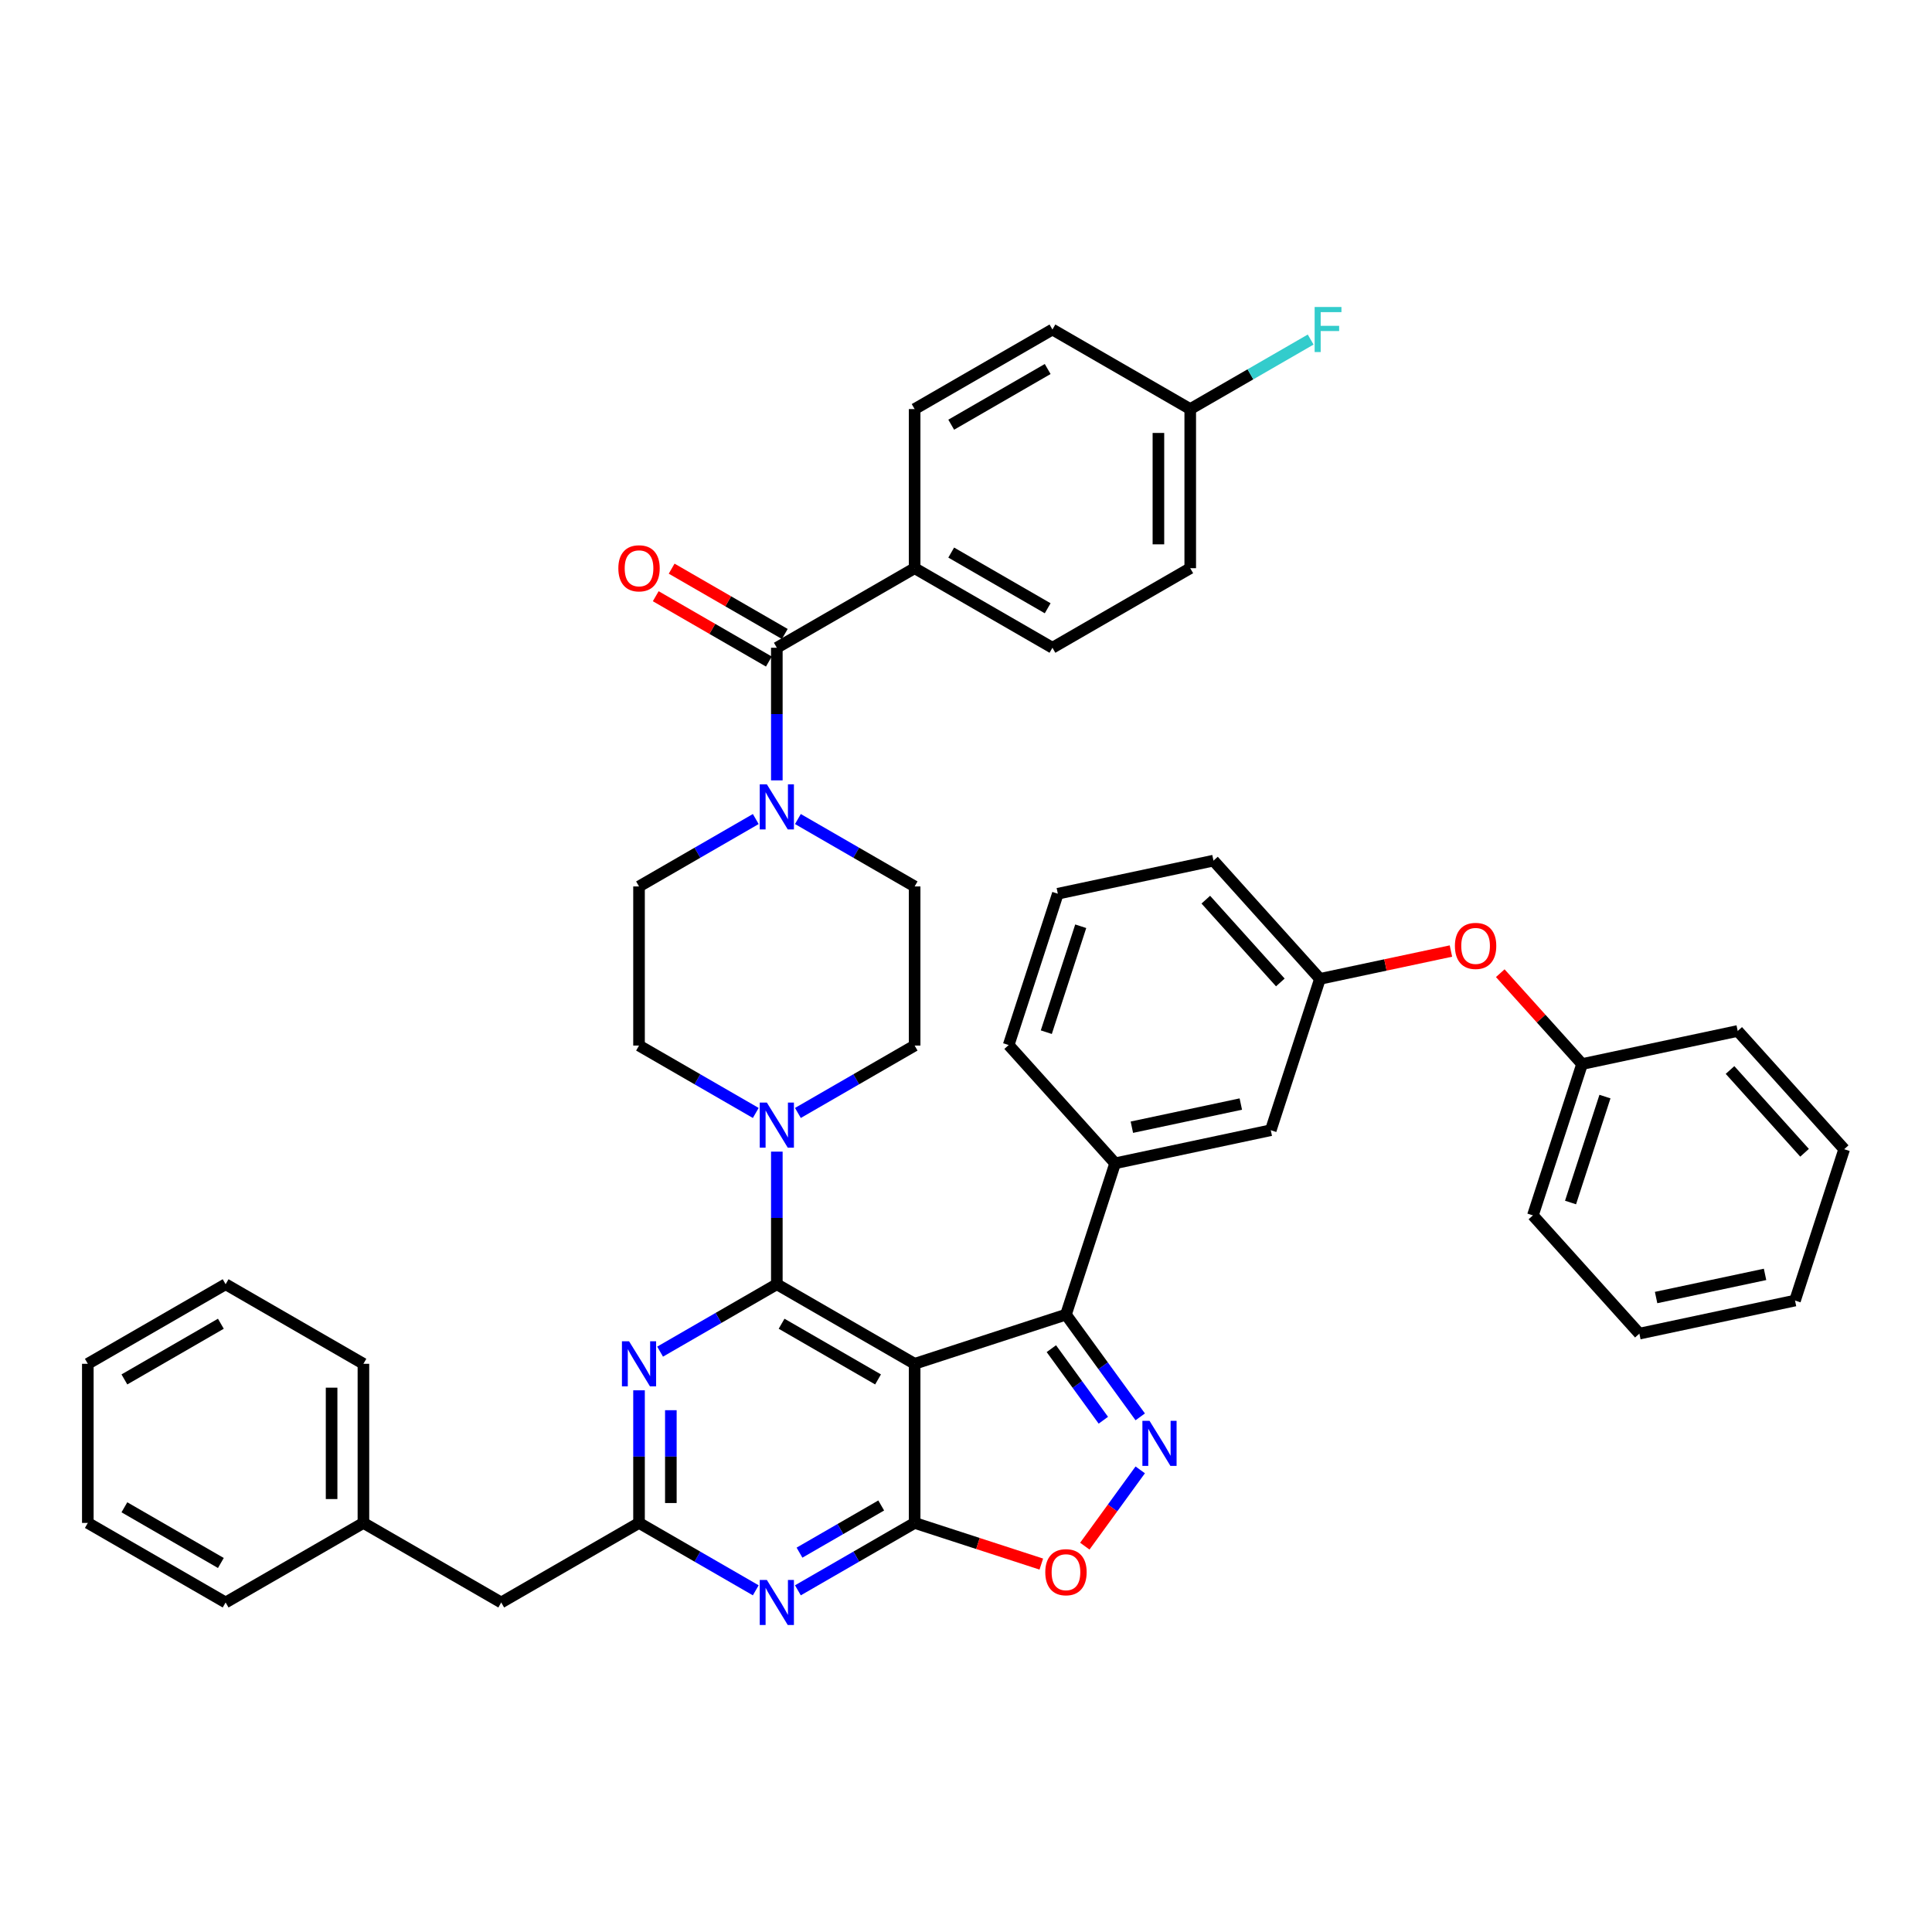 <?xml version='1.0' encoding='iso-8859-1'?>
<svg version='1.1' baseProfile='full'
              xmlns='http://www.w3.org/2000/svg'
                      xmlns:rdkit='http://www.rdkit.org/xml'
                      xmlns:xlink='http://www.w3.org/1999/xlink'
                  xml:space='preserve'
width='1000px' height='1000px' viewBox='0 0 1000 1000'>
<!-- END OF HEADER -->
<rect style='opacity:1.0;fill:#FFFFFF;stroke:none' width='1000' height='1000' x='0' y='0'> </rect>
<path class='bond-0' d='M 473.412,705.901 L 402.086,664.721' style='fill:none;fill-rule:evenodd;stroke:#000000;stroke-width:6px;stroke-linecap:butt;stroke-linejoin:miter;stroke-opacity:1' />
<path class='bond-0' d='M 454.477,713.989 L 404.549,685.163' style='fill:none;fill-rule:evenodd;stroke:#000000;stroke-width:6px;stroke-linecap:butt;stroke-linejoin:miter;stroke-opacity:1' />
<path class='bond-1' d='M 473.412,705.901 L 473.412,788.262' style='fill:none;fill-rule:evenodd;stroke:#000000;stroke-width:6px;stroke-linecap:butt;stroke-linejoin:miter;stroke-opacity:1' />
<path class='bond-3' d='M 473.412,705.901 L 551.742,680.45' style='fill:none;fill-rule:evenodd;stroke:#000000;stroke-width:6px;stroke-linecap:butt;stroke-linejoin:miter;stroke-opacity:1' />
<path class='bond-4' d='M 402.086,664.721 L 371.875,682.163' style='fill:none;fill-rule:evenodd;stroke:#000000;stroke-width:6px;stroke-linecap:butt;stroke-linejoin:miter;stroke-opacity:1' />
<path class='bond-4' d='M 371.875,682.163 L 341.664,699.606' style='fill:none;fill-rule:evenodd;stroke:#0000FF;stroke-width:6px;stroke-linecap:butt;stroke-linejoin:miter;stroke-opacity:1' />
<path class='bond-8' d='M 402.086,664.721 L 402.086,630.401' style='fill:none;fill-rule:evenodd;stroke:#000000;stroke-width:6px;stroke-linecap:butt;stroke-linejoin:miter;stroke-opacity:1' />
<path class='bond-8' d='M 402.086,630.401 L 402.086,596.082' style='fill:none;fill-rule:evenodd;stroke:#0000FF;stroke-width:6px;stroke-linecap:butt;stroke-linejoin:miter;stroke-opacity:1' />
<path class='bond-5' d='M 473.412,788.262 L 443.201,805.704' style='fill:none;fill-rule:evenodd;stroke:#000000;stroke-width:6px;stroke-linecap:butt;stroke-linejoin:miter;stroke-opacity:1' />
<path class='bond-5' d='M 443.201,805.704 L 412.991,823.146' style='fill:none;fill-rule:evenodd;stroke:#0000FF;stroke-width:6px;stroke-linecap:butt;stroke-linejoin:miter;stroke-opacity:1' />
<path class='bond-5' d='M 456.113,779.229 L 434.965,791.439' style='fill:none;fill-rule:evenodd;stroke:#000000;stroke-width:6px;stroke-linecap:butt;stroke-linejoin:miter;stroke-opacity:1' />
<path class='bond-5' d='M 434.965,791.439 L 413.818,803.648' style='fill:none;fill-rule:evenodd;stroke:#0000FF;stroke-width:6px;stroke-linecap:butt;stroke-linejoin:miter;stroke-opacity:1' />
<path class='bond-6' d='M 473.412,788.262 L 506.194,798.913' style='fill:none;fill-rule:evenodd;stroke:#000000;stroke-width:6px;stroke-linecap:butt;stroke-linejoin:miter;stroke-opacity:1' />
<path class='bond-6' d='M 506.194,798.913 L 538.976,809.565' style='fill:none;fill-rule:evenodd;stroke:#FF0000;stroke-width:6px;stroke-linecap:butt;stroke-linejoin:miter;stroke-opacity:1' />
<path class='bond-2' d='M 590.183,733.36 L 570.962,706.905' style='fill:none;fill-rule:evenodd;stroke:#0000FF;stroke-width:6px;stroke-linecap:butt;stroke-linejoin:miter;stroke-opacity:1' />
<path class='bond-2' d='M 570.962,706.905 L 551.742,680.45' style='fill:none;fill-rule:evenodd;stroke:#000000;stroke-width:6px;stroke-linecap:butt;stroke-linejoin:miter;stroke-opacity:1' />
<path class='bond-2' d='M 571.091,735.106 L 557.636,716.587' style='fill:none;fill-rule:evenodd;stroke:#0000FF;stroke-width:6px;stroke-linecap:butt;stroke-linejoin:miter;stroke-opacity:1' />
<path class='bond-2' d='M 557.636,716.587 L 544.182,698.069' style='fill:none;fill-rule:evenodd;stroke:#000000;stroke-width:6px;stroke-linecap:butt;stroke-linejoin:miter;stroke-opacity:1' />
<path class='bond-43' d='M 590.183,760.803 L 575.841,780.543' style='fill:none;fill-rule:evenodd;stroke:#0000FF;stroke-width:6px;stroke-linecap:butt;stroke-linejoin:miter;stroke-opacity:1' />
<path class='bond-43' d='M 575.841,780.543 L 561.499,800.284' style='fill:none;fill-rule:evenodd;stroke:#FF0000;stroke-width:6px;stroke-linecap:butt;stroke-linejoin:miter;stroke-opacity:1' />
<path class='bond-11' d='M 551.742,680.45 L 577.193,602.121' style='fill:none;fill-rule:evenodd;stroke:#000000;stroke-width:6px;stroke-linecap:butt;stroke-linejoin:miter;stroke-opacity:1' />
<path class='bond-44' d='M 330.76,719.623 L 330.76,753.942' style='fill:none;fill-rule:evenodd;stroke:#0000FF;stroke-width:6px;stroke-linecap:butt;stroke-linejoin:miter;stroke-opacity:1' />
<path class='bond-44' d='M 330.76,753.942 L 330.76,788.262' style='fill:none;fill-rule:evenodd;stroke:#000000;stroke-width:6px;stroke-linecap:butt;stroke-linejoin:miter;stroke-opacity:1' />
<path class='bond-44' d='M 347.232,729.918 L 347.232,753.942' style='fill:none;fill-rule:evenodd;stroke:#0000FF;stroke-width:6px;stroke-linecap:butt;stroke-linejoin:miter;stroke-opacity:1' />
<path class='bond-44' d='M 347.232,753.942 L 347.232,777.966' style='fill:none;fill-rule:evenodd;stroke:#000000;stroke-width:6px;stroke-linecap:butt;stroke-linejoin:miter;stroke-opacity:1' />
<path class='bond-7' d='M 391.181,823.146 L 360.971,805.704' style='fill:none;fill-rule:evenodd;stroke:#0000FF;stroke-width:6px;stroke-linecap:butt;stroke-linejoin:miter;stroke-opacity:1' />
<path class='bond-7' d='M 360.971,805.704 L 330.76,788.262' style='fill:none;fill-rule:evenodd;stroke:#000000;stroke-width:6px;stroke-linecap:butt;stroke-linejoin:miter;stroke-opacity:1' />
<path class='bond-20' d='M 330.76,788.262 L 259.433,829.442' style='fill:none;fill-rule:evenodd;stroke:#000000;stroke-width:6px;stroke-linecap:butt;stroke-linejoin:miter;stroke-opacity:1' />
<path class='bond-13' d='M 412.991,576.065 L 443.201,558.623' style='fill:none;fill-rule:evenodd;stroke:#0000FF;stroke-width:6px;stroke-linecap:butt;stroke-linejoin:miter;stroke-opacity:1' />
<path class='bond-13' d='M 443.201,558.623 L 473.412,541.18' style='fill:none;fill-rule:evenodd;stroke:#000000;stroke-width:6px;stroke-linecap:butt;stroke-linejoin:miter;stroke-opacity:1' />
<path class='bond-14' d='M 391.181,576.065 L 360.971,558.623' style='fill:none;fill-rule:evenodd;stroke:#0000FF;stroke-width:6px;stroke-linecap:butt;stroke-linejoin:miter;stroke-opacity:1' />
<path class='bond-14' d='M 360.971,558.623 L 330.76,541.18' style='fill:none;fill-rule:evenodd;stroke:#000000;stroke-width:6px;stroke-linecap:butt;stroke-linejoin:miter;stroke-opacity:1' />
<path class='bond-9' d='M 402.086,335.279 L 402.086,369.599' style='fill:none;fill-rule:evenodd;stroke:#000000;stroke-width:6px;stroke-linecap:butt;stroke-linejoin:miter;stroke-opacity:1' />
<path class='bond-9' d='M 402.086,369.599 L 402.086,403.918' style='fill:none;fill-rule:evenodd;stroke:#0000FF;stroke-width:6px;stroke-linecap:butt;stroke-linejoin:miter;stroke-opacity:1' />
<path class='bond-12' d='M 402.086,335.279 L 473.412,294.099' style='fill:none;fill-rule:evenodd;stroke:#000000;stroke-width:6px;stroke-linecap:butt;stroke-linejoin:miter;stroke-opacity:1' />
<path class='bond-18' d='M 406.204,328.146 L 376.924,311.241' style='fill:none;fill-rule:evenodd;stroke:#000000;stroke-width:6px;stroke-linecap:butt;stroke-linejoin:miter;stroke-opacity:1' />
<path class='bond-18' d='M 376.924,311.241 L 347.644,294.336' style='fill:none;fill-rule:evenodd;stroke:#FF0000;stroke-width:6px;stroke-linecap:butt;stroke-linejoin:miter;stroke-opacity:1' />
<path class='bond-18' d='M 397.968,342.412 L 368.688,325.507' style='fill:none;fill-rule:evenodd;stroke:#000000;stroke-width:6px;stroke-linecap:butt;stroke-linejoin:miter;stroke-opacity:1' />
<path class='bond-18' d='M 368.688,325.507 L 339.408,308.602' style='fill:none;fill-rule:evenodd;stroke:#FF0000;stroke-width:6px;stroke-linecap:butt;stroke-linejoin:miter;stroke-opacity:1' />
<path class='bond-10' d='M 391.181,423.935 L 360.971,441.377' style='fill:none;fill-rule:evenodd;stroke:#0000FF;stroke-width:6px;stroke-linecap:butt;stroke-linejoin:miter;stroke-opacity:1' />
<path class='bond-10' d='M 360.971,441.377 L 330.76,458.82' style='fill:none;fill-rule:evenodd;stroke:#000000;stroke-width:6px;stroke-linecap:butt;stroke-linejoin:miter;stroke-opacity:1' />
<path class='bond-45' d='M 412.991,423.935 L 443.201,441.377' style='fill:none;fill-rule:evenodd;stroke:#0000FF;stroke-width:6px;stroke-linecap:butt;stroke-linejoin:miter;stroke-opacity:1' />
<path class='bond-45' d='M 443.201,441.377 L 473.412,458.82' style='fill:none;fill-rule:evenodd;stroke:#000000;stroke-width:6px;stroke-linecap:butt;stroke-linejoin:miter;stroke-opacity:1' />
<path class='bond-15' d='M 577.193,602.121 L 657.753,584.997' style='fill:none;fill-rule:evenodd;stroke:#000000;stroke-width:6px;stroke-linecap:butt;stroke-linejoin:miter;stroke-opacity:1' />
<path class='bond-15' d='M 585.852,583.44 L 642.244,571.454' style='fill:none;fill-rule:evenodd;stroke:#000000;stroke-width:6px;stroke-linecap:butt;stroke-linejoin:miter;stroke-opacity:1' />
<path class='bond-30' d='M 577.193,602.121 L 522.083,540.915' style='fill:none;fill-rule:evenodd;stroke:#000000;stroke-width:6px;stroke-linecap:butt;stroke-linejoin:miter;stroke-opacity:1' />
<path class='bond-22' d='M 473.412,294.099 L 544.739,335.279' style='fill:none;fill-rule:evenodd;stroke:#000000;stroke-width:6px;stroke-linecap:butt;stroke-linejoin:miter;stroke-opacity:1' />
<path class='bond-22' d='M 492.347,286.011 L 542.276,314.837' style='fill:none;fill-rule:evenodd;stroke:#000000;stroke-width:6px;stroke-linecap:butt;stroke-linejoin:miter;stroke-opacity:1' />
<path class='bond-23' d='M 473.412,294.099 L 473.412,211.738' style='fill:none;fill-rule:evenodd;stroke:#000000;stroke-width:6px;stroke-linecap:butt;stroke-linejoin:miter;stroke-opacity:1' />
<path class='bond-16' d='M 473.412,541.18 L 473.412,458.82' style='fill:none;fill-rule:evenodd;stroke:#000000;stroke-width:6px;stroke-linecap:butt;stroke-linejoin:miter;stroke-opacity:1' />
<path class='bond-17' d='M 330.76,541.18 L 330.76,458.82' style='fill:none;fill-rule:evenodd;stroke:#000000;stroke-width:6px;stroke-linecap:butt;stroke-linejoin:miter;stroke-opacity:1' />
<path class='bond-19' d='M 657.753,584.997 L 683.204,506.668' style='fill:none;fill-rule:evenodd;stroke:#000000;stroke-width:6px;stroke-linecap:butt;stroke-linejoin:miter;stroke-opacity:1' />
<path class='bond-21' d='M 683.204,506.668 L 717.102,499.463' style='fill:none;fill-rule:evenodd;stroke:#000000;stroke-width:6px;stroke-linecap:butt;stroke-linejoin:miter;stroke-opacity:1' />
<path class='bond-21' d='M 717.102,499.463 L 750.999,492.258' style='fill:none;fill-rule:evenodd;stroke:#FF0000;stroke-width:6px;stroke-linecap:butt;stroke-linejoin:miter;stroke-opacity:1' />
<path class='bond-32' d='M 683.204,506.668 L 628.094,445.462' style='fill:none;fill-rule:evenodd;stroke:#000000;stroke-width:6px;stroke-linecap:butt;stroke-linejoin:miter;stroke-opacity:1' />
<path class='bond-32' d='M 662.696,508.509 L 624.12,465.665' style='fill:none;fill-rule:evenodd;stroke:#000000;stroke-width:6px;stroke-linecap:butt;stroke-linejoin:miter;stroke-opacity:1' />
<path class='bond-29' d='M 259.433,829.442 L 188.107,788.262' style='fill:none;fill-rule:evenodd;stroke:#000000;stroke-width:6px;stroke-linecap:butt;stroke-linejoin:miter;stroke-opacity:1' />
<path class='bond-27' d='M 776.531,503.722 L 797.703,527.236' style='fill:none;fill-rule:evenodd;stroke:#FF0000;stroke-width:6px;stroke-linecap:butt;stroke-linejoin:miter;stroke-opacity:1' />
<path class='bond-27' d='M 797.703,527.236 L 818.875,550.75' style='fill:none;fill-rule:evenodd;stroke:#000000;stroke-width:6px;stroke-linecap:butt;stroke-linejoin:miter;stroke-opacity:1' />
<path class='bond-26' d='M 544.739,335.279 L 616.065,294.099' style='fill:none;fill-rule:evenodd;stroke:#000000;stroke-width:6px;stroke-linecap:butt;stroke-linejoin:miter;stroke-opacity:1' />
<path class='bond-25' d='M 473.412,211.738 L 544.739,170.558' style='fill:none;fill-rule:evenodd;stroke:#000000;stroke-width:6px;stroke-linecap:butt;stroke-linejoin:miter;stroke-opacity:1' />
<path class='bond-25' d='M 492.347,219.826 L 542.276,191' style='fill:none;fill-rule:evenodd;stroke:#000000;stroke-width:6px;stroke-linecap:butt;stroke-linejoin:miter;stroke-opacity:1' />
<path class='bond-24' d='M 616.065,211.738 L 544.739,170.558' style='fill:none;fill-rule:evenodd;stroke:#000000;stroke-width:6px;stroke-linecap:butt;stroke-linejoin:miter;stroke-opacity:1' />
<path class='bond-28' d='M 616.065,211.738 L 647.231,193.744' style='fill:none;fill-rule:evenodd;stroke:#000000;stroke-width:6px;stroke-linecap:butt;stroke-linejoin:miter;stroke-opacity:1' />
<path class='bond-28' d='M 647.231,193.744 L 678.397,175.751' style='fill:none;fill-rule:evenodd;stroke:#33CCCC;stroke-width:6px;stroke-linecap:butt;stroke-linejoin:miter;stroke-opacity:1' />
<path class='bond-49' d='M 616.065,211.738 L 616.065,294.099' style='fill:none;fill-rule:evenodd;stroke:#000000;stroke-width:6px;stroke-linecap:butt;stroke-linejoin:miter;stroke-opacity:1' />
<path class='bond-49' d='M 599.593,224.092 L 599.593,281.745' style='fill:none;fill-rule:evenodd;stroke:#000000;stroke-width:6px;stroke-linecap:butt;stroke-linejoin:miter;stroke-opacity:1' />
<path class='bond-33' d='M 818.875,550.75 L 793.424,629.079' style='fill:none;fill-rule:evenodd;stroke:#000000;stroke-width:6px;stroke-linecap:butt;stroke-linejoin:miter;stroke-opacity:1' />
<path class='bond-33' d='M 830.723,567.589 L 812.908,622.42' style='fill:none;fill-rule:evenodd;stroke:#000000;stroke-width:6px;stroke-linecap:butt;stroke-linejoin:miter;stroke-opacity:1' />
<path class='bond-34' d='M 818.875,550.75 L 899.436,533.626' style='fill:none;fill-rule:evenodd;stroke:#000000;stroke-width:6px;stroke-linecap:butt;stroke-linejoin:miter;stroke-opacity:1' />
<path class='bond-35' d='M 188.107,788.262 L 188.107,705.901' style='fill:none;fill-rule:evenodd;stroke:#000000;stroke-width:6px;stroke-linecap:butt;stroke-linejoin:miter;stroke-opacity:1' />
<path class='bond-35' d='M 171.635,775.908 L 171.635,718.255' style='fill:none;fill-rule:evenodd;stroke:#000000;stroke-width:6px;stroke-linecap:butt;stroke-linejoin:miter;stroke-opacity:1' />
<path class='bond-36' d='M 188.107,788.262 L 116.781,829.442' style='fill:none;fill-rule:evenodd;stroke:#000000;stroke-width:6px;stroke-linecap:butt;stroke-linejoin:miter;stroke-opacity:1' />
<path class='bond-31' d='M 522.083,540.915 L 547.533,462.586' style='fill:none;fill-rule:evenodd;stroke:#000000;stroke-width:6px;stroke-linecap:butt;stroke-linejoin:miter;stroke-opacity:1' />
<path class='bond-31' d='M 541.566,534.256 L 559.382,479.425' style='fill:none;fill-rule:evenodd;stroke:#000000;stroke-width:6px;stroke-linecap:butt;stroke-linejoin:miter;stroke-opacity:1' />
<path class='bond-46' d='M 547.533,462.586 L 628.094,445.462' style='fill:none;fill-rule:evenodd;stroke:#000000;stroke-width:6px;stroke-linecap:butt;stroke-linejoin:miter;stroke-opacity:1' />
<path class='bond-37' d='M 793.424,629.079 L 848.534,690.285' style='fill:none;fill-rule:evenodd;stroke:#000000;stroke-width:6px;stroke-linecap:butt;stroke-linejoin:miter;stroke-opacity:1' />
<path class='bond-40' d='M 899.436,533.626 L 954.545,594.832' style='fill:none;fill-rule:evenodd;stroke:#000000;stroke-width:6px;stroke-linecap:butt;stroke-linejoin:miter;stroke-opacity:1' />
<path class='bond-40' d='M 895.461,553.829 L 934.038,596.673' style='fill:none;fill-rule:evenodd;stroke:#000000;stroke-width:6px;stroke-linecap:butt;stroke-linejoin:miter;stroke-opacity:1' />
<path class='bond-39' d='M 188.107,705.901 L 116.781,664.721' style='fill:none;fill-rule:evenodd;stroke:#000000;stroke-width:6px;stroke-linecap:butt;stroke-linejoin:miter;stroke-opacity:1' />
<path class='bond-38' d='M 116.781,829.442 L 45.455,788.262' style='fill:none;fill-rule:evenodd;stroke:#000000;stroke-width:6px;stroke-linecap:butt;stroke-linejoin:miter;stroke-opacity:1' />
<path class='bond-38' d='M 114.318,809 L 64.389,780.174' style='fill:none;fill-rule:evenodd;stroke:#000000;stroke-width:6px;stroke-linecap:butt;stroke-linejoin:miter;stroke-opacity:1' />
<path class='bond-42' d='M 848.534,690.285 L 929.095,673.161' style='fill:none;fill-rule:evenodd;stroke:#000000;stroke-width:6px;stroke-linecap:butt;stroke-linejoin:miter;stroke-opacity:1' />
<path class='bond-42' d='M 857.193,671.604 L 913.586,659.618' style='fill:none;fill-rule:evenodd;stroke:#000000;stroke-width:6px;stroke-linecap:butt;stroke-linejoin:miter;stroke-opacity:1' />
<path class='bond-41' d='M 45.455,788.262 L 45.455,705.901' style='fill:none;fill-rule:evenodd;stroke:#000000;stroke-width:6px;stroke-linecap:butt;stroke-linejoin:miter;stroke-opacity:1' />
<path class='bond-47' d='M 116.781,664.721 L 45.455,705.901' style='fill:none;fill-rule:evenodd;stroke:#000000;stroke-width:6px;stroke-linecap:butt;stroke-linejoin:miter;stroke-opacity:1' />
<path class='bond-47' d='M 114.318,685.163 L 64.389,713.989' style='fill:none;fill-rule:evenodd;stroke:#000000;stroke-width:6px;stroke-linecap:butt;stroke-linejoin:miter;stroke-opacity:1' />
<path class='bond-48' d='M 954.545,594.832 L 929.095,673.161' style='fill:none;fill-rule:evenodd;stroke:#000000;stroke-width:6px;stroke-linecap:butt;stroke-linejoin:miter;stroke-opacity:1' />
<path  class='atom-3' d='M 594.996 735.419
L 602.639 747.773
Q 603.397 748.992, 604.616 751.2
Q 605.835 753.407, 605.901 753.539
L 605.901 735.419
L 608.998 735.419
L 608.998 758.744
L 605.802 758.744
L 597.599 745.237
Q 596.644 743.655, 595.622 741.843
Q 594.634 740.031, 594.337 739.471
L 594.337 758.744
L 591.307 758.744
L 591.307 735.419
L 594.996 735.419
' fill='#0000FF'/>
<path  class='atom-5' d='M 325.604 694.239
L 333.247 706.593
Q 334.005 707.812, 335.224 710.019
Q 336.443 712.227, 336.508 712.358
L 336.508 694.239
L 339.605 694.239
L 339.605 717.564
L 336.41 717.564
L 328.207 704.056
Q 327.251 702.475, 326.23 700.663
Q 325.242 698.851, 324.945 698.291
L 324.945 717.564
L 321.914 717.564
L 321.914 694.239
L 325.604 694.239
' fill='#0000FF'/>
<path  class='atom-6' d='M 396.93 817.78
L 404.573 830.134
Q 405.331 831.353, 406.55 833.56
Q 407.769 835.767, 407.835 835.899
L 407.835 817.78
L 410.932 817.78
L 410.932 841.104
L 407.736 841.104
L 399.533 827.597
Q 398.577 826.016, 397.556 824.204
Q 396.568 822.392, 396.271 821.832
L 396.271 841.104
L 393.24 841.104
L 393.24 817.78
L 396.93 817.78
' fill='#0000FF'/>
<path  class='atom-7' d='M 541.035 813.778
Q 541.035 808.178, 543.802 805.048
Q 546.57 801.919, 551.742 801.919
Q 556.914 801.919, 559.681 805.048
Q 562.449 808.178, 562.449 813.778
Q 562.449 819.445, 559.648 822.673
Q 556.848 825.869, 551.742 825.869
Q 546.602 825.869, 543.802 822.673
Q 541.035 819.478, 541.035 813.778
M 551.742 823.233
Q 555.3 823.233, 557.211 820.861
Q 559.154 818.457, 559.154 813.778
Q 559.154 809.199, 557.211 806.893
Q 555.3 804.554, 551.742 804.554
Q 548.184 804.554, 546.24 806.86
Q 544.329 809.166, 544.329 813.778
Q 544.329 818.489, 546.24 820.861
Q 548.184 823.233, 551.742 823.233
' fill='#FF0000'/>
<path  class='atom-9' d='M 396.93 570.698
L 404.573 583.052
Q 405.331 584.271, 406.55 586.479
Q 407.769 588.686, 407.835 588.818
L 407.835 570.698
L 410.932 570.698
L 410.932 594.023
L 407.736 594.023
L 399.533 580.516
Q 398.577 578.934, 397.556 577.122
Q 396.568 575.31, 396.271 574.75
L 396.271 594.023
L 393.24 594.023
L 393.24 570.698
L 396.93 570.698
' fill='#0000FF'/>
<path  class='atom-11' d='M 396.93 405.977
L 404.573 418.331
Q 405.331 419.55, 406.55 421.758
Q 407.769 423.965, 407.835 424.097
L 407.835 405.977
L 410.932 405.977
L 410.932 429.302
L 407.736 429.302
L 399.533 415.795
Q 398.577 414.213, 397.556 412.401
Q 396.568 410.589, 396.271 410.029
L 396.271 429.302
L 393.24 429.302
L 393.24 405.977
L 396.93 405.977
' fill='#0000FF'/>
<path  class='atom-19' d='M 320.053 294.165
Q 320.053 288.564, 322.82 285.434
Q 325.587 282.305, 330.76 282.305
Q 335.932 282.305, 338.699 285.434
Q 341.467 288.564, 341.467 294.165
Q 341.467 299.831, 338.666 303.06
Q 335.866 306.255, 330.76 306.255
Q 325.62 306.255, 322.82 303.06
Q 320.053 299.864, 320.053 294.165
M 330.76 303.62
Q 334.318 303.62, 336.228 301.248
Q 338.172 298.843, 338.172 294.165
Q 338.172 289.585, 336.228 287.279
Q 334.318 284.94, 330.76 284.94
Q 327.202 284.94, 325.258 287.246
Q 323.347 289.552, 323.347 294.165
Q 323.347 298.876, 325.258 301.248
Q 327.202 303.62, 330.76 303.62
' fill='#FF0000'/>
<path  class='atom-22' d='M 753.058 489.61
Q 753.058 484.009, 755.825 480.88
Q 758.593 477.75, 763.765 477.75
Q 768.937 477.75, 771.704 480.88
Q 774.472 484.009, 774.472 489.61
Q 774.472 495.276, 771.671 498.505
Q 768.871 501.7, 763.765 501.7
Q 758.626 501.7, 755.825 498.505
Q 753.058 495.309, 753.058 489.61
M 763.765 499.065
Q 767.323 499.065, 769.234 496.693
Q 771.177 494.288, 771.177 489.61
Q 771.177 485.031, 769.234 482.725
Q 767.323 480.386, 763.765 480.386
Q 760.207 480.386, 758.263 482.692
Q 756.352 484.998, 756.352 489.61
Q 756.352 494.321, 758.263 496.693
Q 760.207 499.065, 763.765 499.065
' fill='#FF0000'/>
<path  class='atom-29' d='M 680.456 158.896
L 694.326 158.896
L 694.326 161.564
L 683.586 161.564
L 683.586 168.647
L 693.14 168.647
L 693.14 171.349
L 683.586 171.349
L 683.586 182.22
L 680.456 182.22
L 680.456 158.896
' fill='#33CCCC'/>
</svg>
